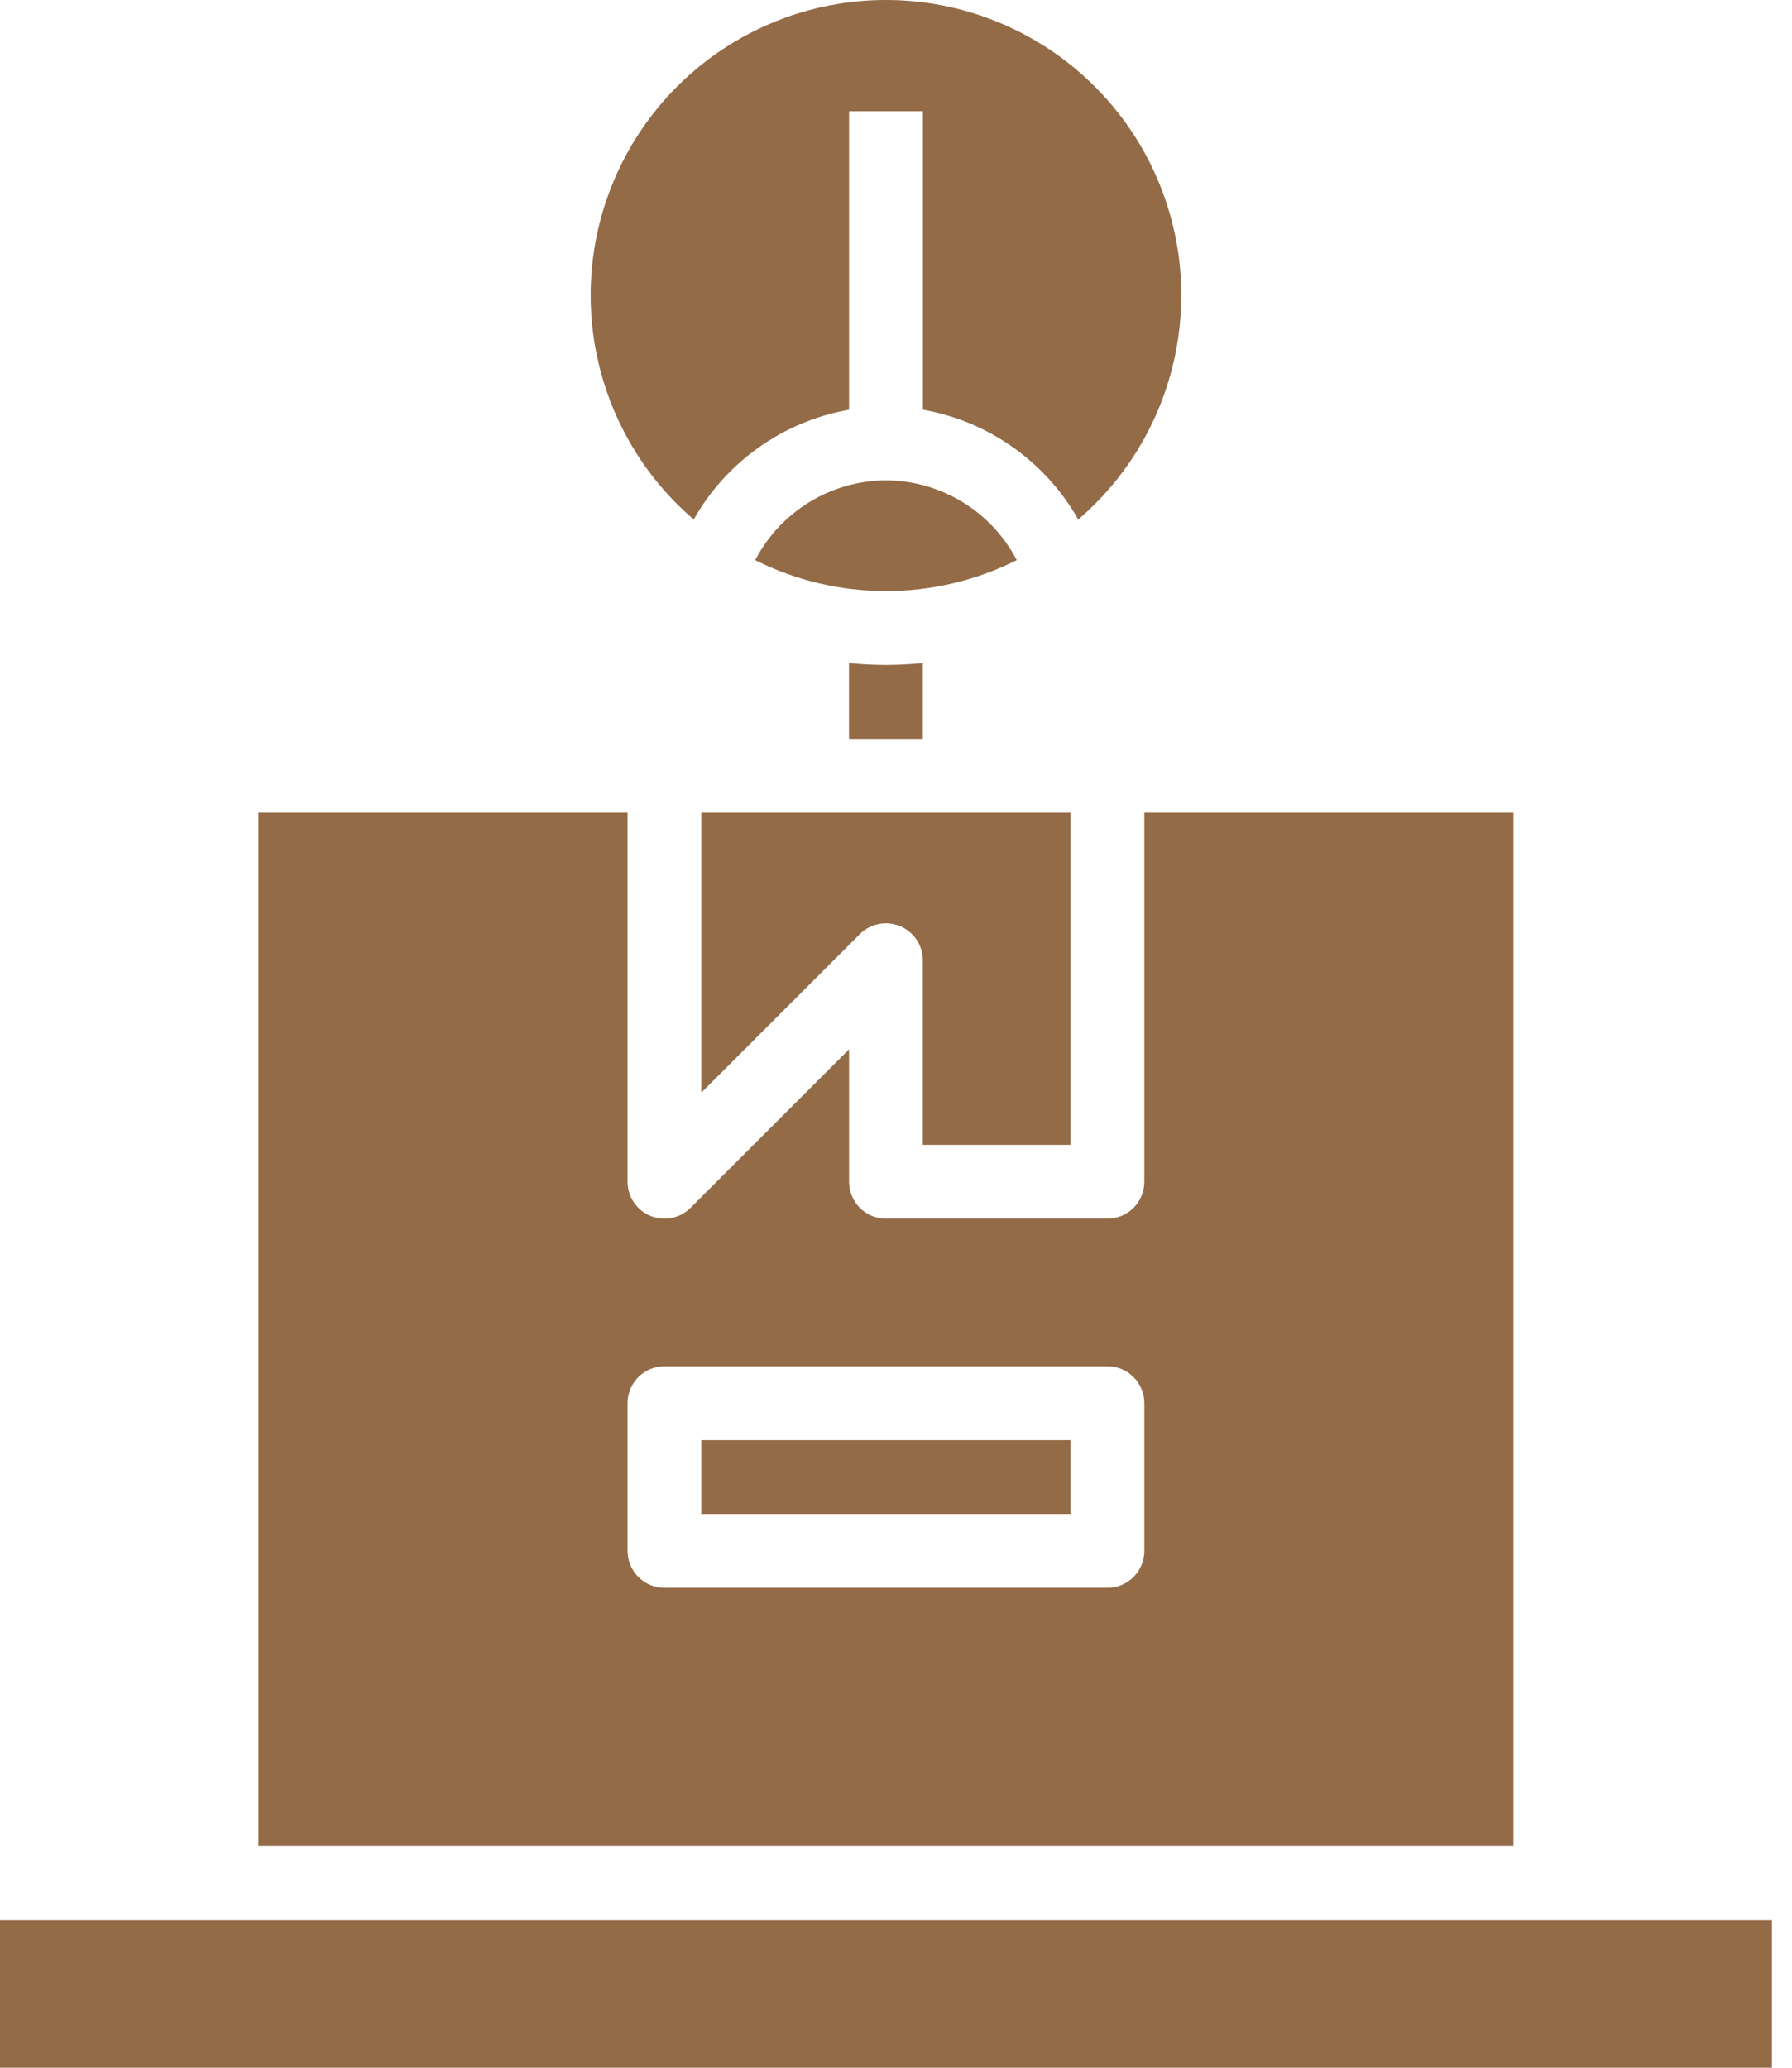 <svg xmlns="http://www.w3.org/2000/svg" fill="none" viewBox="0 0 26 30" height="30" width="26">
<path fill="#936B47" d="M12.855 6.969C12.056 6.973 11.325 7.419 10.957 8.127C12.151 8.726 13.558 8.726 14.752 8.127C14.384 7.419 13.653 6.973 12.855 6.969Z"></path>
<path fill="#936B47" d="M15.532 16.61V11.79H10.176V15.852L12.475 13.553C12.628 13.4 12.858 13.354 13.059 13.437C13.259 13.52 13.389 13.715 13.389 13.932V16.61H15.532Z"></path>
<path fill="#936B47" d="M10.065 7.537C10.541 6.696 11.367 6.112 12.319 5.944V1.614H13.39V5.944C14.341 6.112 15.168 6.696 15.644 7.537C17.005 6.37 17.495 4.479 16.873 2.798C16.25 1.116 14.647 0 12.854 0C11.061 0 9.458 1.116 8.836 2.798C8.214 4.479 8.704 6.37 10.065 7.537Z"></path>
<path fill="#936B47" d="M12.318 9.62V10.719H13.389V9.62C13.033 9.657 12.675 9.657 12.318 9.62Z"></path>
<path fill="#936B47" d="M0 27.857H25.708V30H0V27.857Z"></path>
<path fill="#936B47" d="M21.959 11.79H16.603V17.145C16.603 17.441 16.363 17.681 16.068 17.681H12.854C12.558 17.681 12.319 17.441 12.319 17.145V15.225L10.019 17.524C9.866 17.677 9.636 17.723 9.436 17.64C9.235 17.557 9.105 17.362 9.105 17.145V11.79H3.749V26.786H21.959V11.79ZM16.603 22.501C16.603 22.797 16.363 23.037 16.068 23.037H9.641C9.345 23.037 9.105 22.797 9.105 22.501V20.359C9.105 20.063 9.345 19.823 9.641 19.823H16.068C16.363 19.823 16.603 20.063 16.603 20.359V22.501Z"></path>
<path fill="#936B47" d="M10.176 20.895H15.532V21.966H10.176V20.895Z"></path>
</svg>
